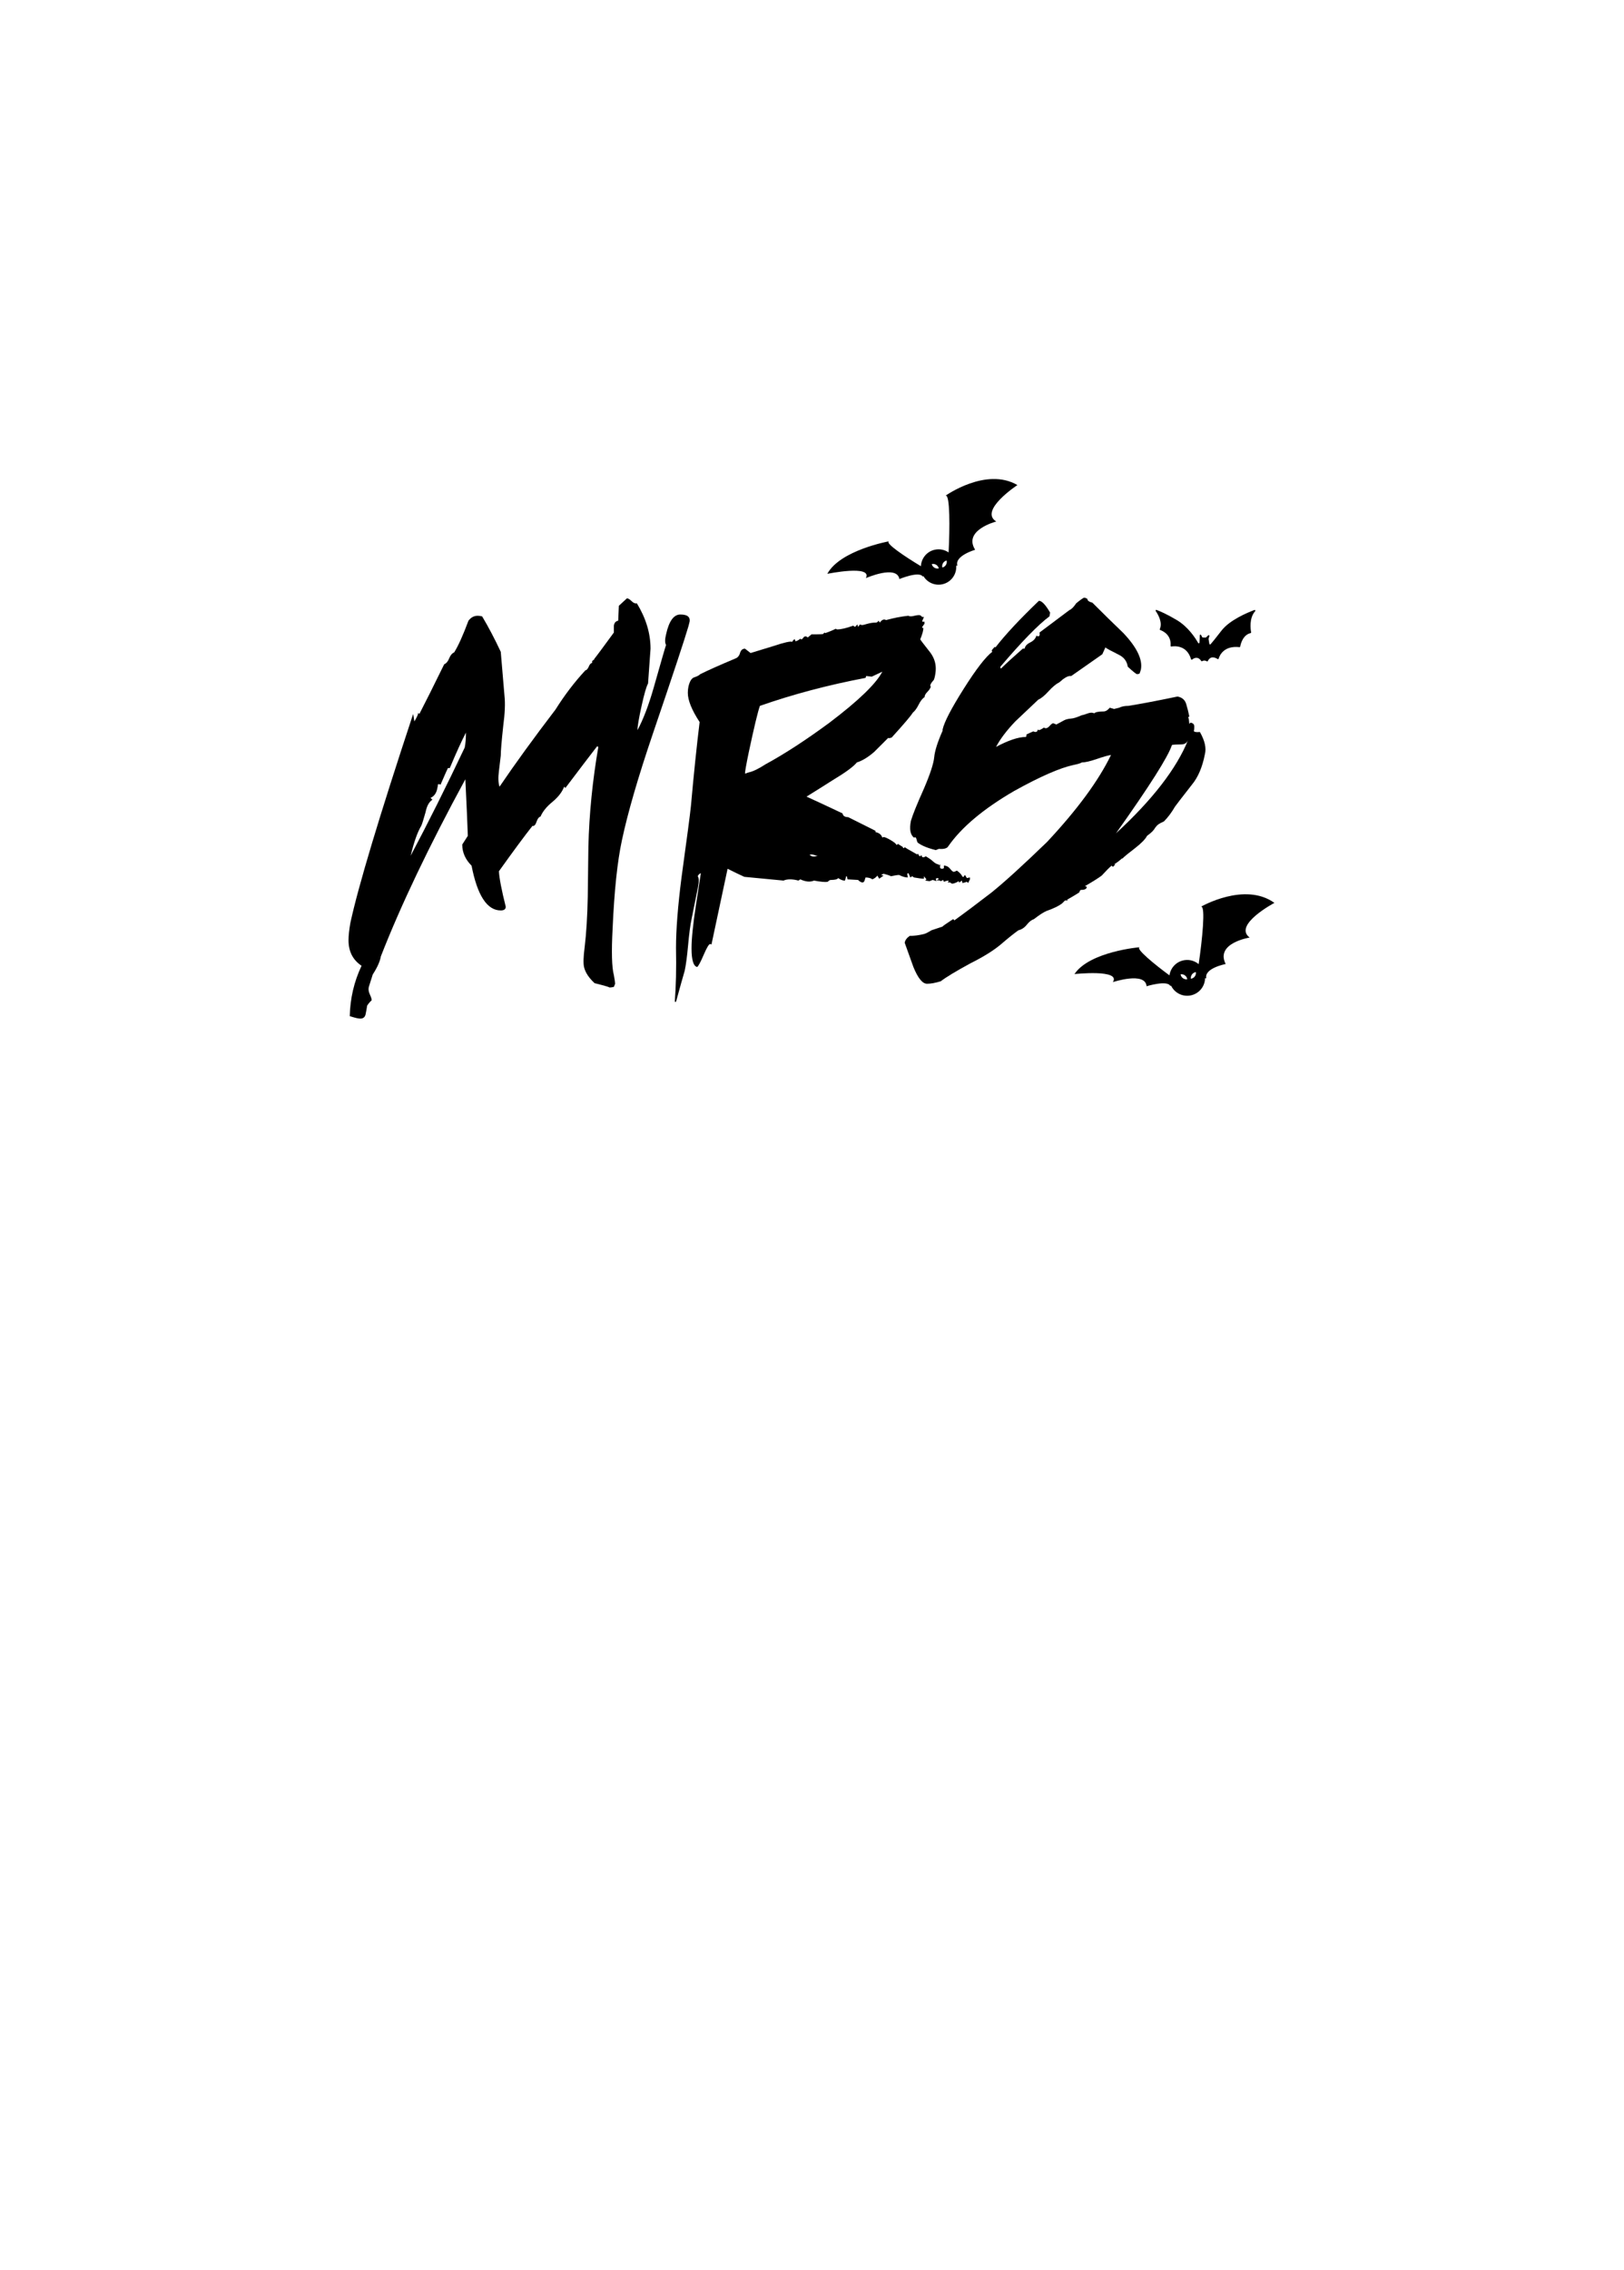 <?xml version="1.0" encoding="utf-8"?>
<!-- Generator: Adobe Illustrator 21.1.0, SVG Export Plug-In . SVG Version: 6.00 Build 0)  -->
<svg version="1.1" id="圖層_1" xmlns="http://www.w3.org/2000/svg" xmlns:xlink="http://www.w3.org/1999/xlink" x="0px" y="0px"
	 viewBox="0 0 301.139 420.75" enable-background="new 0 0 301.139 420.75" xml:space="preserve">
<g>
	<path d="M127.773,115.626l-0.116,0.461c-0.691,2.382-2.88,8.988-6.568,19.821c-2.765,8.144-4.687,14.75-5.762,19.821
		c-0.846,3.918-1.422,9.374-1.728,16.363c-0.231,4.304-0.156,7.185,0.23,8.643c0.153,0.846,0.231,1.383,0.231,1.613l-0.231,0.577
		c-0.308,0.076-0.615,0.116-0.922,0.116c0.384,0-0.501-0.271-2.65-0.807c-1.078-0.998-1.729-1.997-1.96-2.996
		c-0.154-0.692-0.115-1.92,0.116-3.688c0.307-2.535,0.499-5.646,0.576-9.334c0.076-5.992,0.116-9.103,0.116-9.334
		c0.153-6.067,0.767-12.215,1.845-18.438l-0.231-0.115c-1.308,1.691-3.266,4.264-5.877,7.721l-0.231-0.231
		c-0.385,1-1.115,1.942-2.189,2.824c-1.077,0.884-1.806,1.786-2.19,2.708c-0.308,0.077-0.558,0.403-0.748,0.979
		c-0.193,0.577-0.443,0.827-0.75,0.75c-1.46,1.843-3.535,4.649-6.222,8.412c0.075,1.307,0.498,3.497,1.267,6.568
		c0,0.461-0.308,0.691-0.922,0.691c-2.534,0-4.341-2.765-5.416-8.297c-1.153-1.153-1.728-2.458-1.728-3.918l1.036-1.613
		c-0.077-2.304-0.231-5.799-0.461-10.486c-6.761,12.445-11.984,23.392-15.672,32.842c-0.154,0.922-0.653,2.036-1.498,3.341
		c-0.154,0.461-0.385,1.192-0.692,2.189c-0.154,0.461-0.098,0.98,0.173,1.556c0.269,0.576,0.364,0.94,0.288,1.095
		c-0.154,0.076-0.423,0.384-0.806,0.922c-0.078,0.536-0.174,1.075-0.288,1.613c-0.116,0.537-0.443,0.806-0.98,0.806
		c-0.384,0-1.036-0.154-1.958-0.461c0.077-3.304,0.806-6.415,2.189-9.333c-1.613-1.075-2.419-2.65-2.419-4.724
		c0-0.845,0.114-1.92,0.345-3.227c1.46-6.759,5.339-19.666,11.64-38.719l0.23,1.383c0.536-0.922,0.767-1.459,0.69-1.613l0.231,0.23
		c1.075-2.074,2.612-5.146,4.61-9.219c0.384-0.153,0.692-0.519,0.922-1.095c0.231-0.576,0.536-0.94,0.922-1.095
		c0.767-1.228,1.651-3.187,2.65-5.876c0.461-0.614,1.036-0.922,1.728-0.922c0.231,0,0.498,0.039,0.808,0.115
		c1.151,1.921,2.304,4.111,3.456,6.568l0.692,8.182c0.153,1.383,0.076,3.227-0.231,5.531c-0.308,2.844-0.461,4.687-0.461,5.532
		c0,0.077-0.115,1.036-0.345,2.88c-0.155,1.23-0.116,2.189,0.115,2.88c2.919-4.301,6.376-9.063,10.371-14.289
		c1.69-2.688,3.533-5.109,5.531-7.26h-0.115c0.307,0,0.557-0.23,0.75-0.691c0.191-0.461,0.403-0.691,0.633-0.691
		c0-0.077,0-0.192,0-0.346c0.153-0.153,0.305-0.268,0.461-0.346h-0.116c0.384-0.461,1.613-2.112,3.688-4.955
		c0-0.461,0-0.883,0-1.268c0.075-0.537,0.345-0.844,0.806-0.921l0.116-2.766l1.497-1.383c0.231,0,0.519,0.173,0.864,0.519
		c0.347,0.345,0.672,0.481,0.98,0.403c1.689,2.766,2.535,5.571,2.535,8.412c0,0.155-0.155,2.305-0.46,6.453
		c-0.309,0.538-0.712,1.941-1.211,4.206c-0.5,2.267-0.749,3.746-0.749,4.437c1.075-1.996,2.074-4.609,2.996-7.836
		c1.458-5.145,2.227-7.796,2.305-7.951c-0.231-0.384-0.231-1.037,0-1.959c0.536-2.458,1.421-3.688,2.65-3.688
		C127.617,113.897,128.156,114.474,127.773,115.626z M86.402,135.792c-0.769,1.46-1.768,3.65-2.996,6.568h-0.345
		c-0.154,0.308-0.288,0.597-0.403,0.864c-0.116,0.27-0.443,1.019-0.98,2.247l-0.114-0.114h-0.347c0,0.154-0.04,0.384-0.114,0.691
		c-0.156,0.922-0.577,1.537-1.269,1.844l0.347,0.345c-0.617,0.385-1.038,1.153-1.269,2.304c-0.385,1.383-0.653,2.229-0.806,2.535
		c-0.691,1.152-1.345,2.996-1.958,5.531c3.226-6.068,6.567-12.751,10.025-20.051C86.326,137.791,86.402,136.869,86.402,135.792z"/>
	<path d="M179.858,162.987l-0.345,0.691c-0.078-0.153-0.193-0.23-0.347-0.23c0.153,0-0.077,0.078-0.691,0.23l-0.114-0.461
		l-0.461,0.346v0.115l-0.116-0.346c-0.538,0.309-0.96,0.461-1.267,0.461l-0.347-0.23h-0.46l0.229-0.231
		c-0.077-0.152-0.385-0.115-0.921,0.116l-0.116-0.346l-0.461,0.23c-0.154-0.152-0.423-0.19-0.806-0.115l0.345-0.231h0.116
		c-0.077-0.153-0.156-0.231-0.231-0.231c-0.077,0-0.193,0.04-0.346,0.115l0.116,0.461c-0.155-0.075-0.386-0.152-0.691-0.23
		l-0.577,0.23l-0.806-0.115l0.23-0.231l-0.461-0.575v0.46c-0.385,0-0.999-0.075-1.844-0.23l-0.345-0.23l-0.347,0.23
		c-0.077-0.23-0.192-0.499-0.345-0.806l-0.23,0.116l0.114,0.691c-0.461,0-0.999-0.153-1.612-0.461c-0.309,0-0.807,0.078-1.499,0.231
		c-0.308-0.153-0.769-0.307-1.383-0.461l-0.461,0.23l0.461,0.116l-0.806,0.575l-0.345-0.575c-0.231,0.308-0.54,0.538-0.922,0.691
		c-0.309-0.231-0.732-0.345-1.269-0.345l-0.114,0.345c-0.077,0.385-0.231,0.577-0.462,0.577c-0.23,0-0.5-0.153-0.807-0.461
		l-1.959-0.116l-0.114-0.575l-0.23,0.115c0.075,0.077,0.075,0.155,0,0.23c-0.077,0.386-0.156,0.539-0.231,0.461
		c-0.308,0-0.691-0.153-1.153-0.461c-0.154,0.231-0.615,0.346-1.383,0.346c-0.154,0-0.345,0.115-0.576,0.346
		c-0.461,0.078-1.308,0-2.535-0.231c-0.691,0.308-1.537,0.231-2.535-0.231l-0.345,0.231c-1.152-0.306-2.074-0.306-2.766,0
		c-0.846-0.075-3.266-0.306-7.26-0.691c-0.691-0.306-1.728-0.807-3.111-1.498l-2.995,14.059c-0.078-0.076-0.156-0.116-0.231-0.116
		c-0.231,0-0.635,0.674-1.211,2.017c-0.575,1.345-0.98,2.094-1.21,2.247c-0.691-0.153-1.037-1.306-1.037-3.457
		c0-1.766,0.268-4.417,0.806-7.951c0.307-1.996,0.614-3.993,0.922-5.992c-0.308,0.154-0.5,0.346-0.575,0.577
		c0.231,0.308,0.248,0.961,0.058,1.958c-0.193,0.999-0.597,2.996-1.211,5.993c-0.23,1.076-0.443,2.669-0.633,4.782
		c-0.193,2.113-0.403,3.707-0.634,4.782c-0.386,1.307-0.922,3.227-1.613,5.762h-0.231c0.231-2.843,0.307-6.184,0.231-10.026
		c0-3.379,0.345-7.758,1.036-13.136c0.998-7.221,1.574-11.599,1.73-13.137c0.536-5.992,1.074-11.178,1.612-15.557
		c-1.46-2.227-2.189-4.033-2.189-5.416c0-0.383,0.037-0.767,0.116-1.152c0.231-0.998,0.594-1.574,1.095-1.729
		c0.498-0.153,0.864-0.346,1.095-0.576c1.383-0.692,3.533-1.651,6.453-2.881c0.461-0.153,0.768-0.499,0.922-1.037
		c0.153-0.536,0.461-0.807,0.922-0.807l1.036,0.807c0.231-0.076,1.613-0.499,4.149-1.268c2.075-0.691,3.265-0.959,3.572-0.806
		c0.153-0.307,0.305-0.461,0.461-0.461c0.075,0.077,0.114,0.192,0.114,0.345c0.231,0,0.537-0.153,0.922-0.461
		c0.076,0.077,0.153,0.116,0.23,0.116c0.076,0,0.231-0.153,0.461-0.461c0.231-0.153,0.461-0.116,0.691,0.115l0.691-0.576
		c1.614,0,2.343-0.038,2.189-0.116l0.231-0.231l0.116,0.115c0.692-0.23,1.344-0.499,1.959-0.806l0.231,0.116
		c0.766,0,1.767-0.231,2.996-0.692l0.345,0.231l0.461-0.461l0.115,0.461l0.346-0.461c0.153,0.078,0.307,0.115,0.461,0.115
		c0.077,0,0.384-0.076,0.923-0.231c0.535-0.153,1.074-0.231,1.613-0.231c0.152,0,0.305-0.115,0.46-0.345l0.23,0.345
		c0.384-0.536,0.768-0.691,1.153-0.46c1.383-0.384,2.766-0.652,4.149-0.806c0.076,0.077,0.231,0.115,0.461,0.115
		c0.153,0,0.384-0.038,0.691-0.115c0.305-0.077,0.575-0.116,0.806-0.116s0.421,0.116,0.577,0.346h0.345l-0.345,0.807l0.231,0.115
		l0.114-0.115c0.076,0.077,0.115,0.193,0.115,0.345c0,0.078-0.077,0.213-0.229,0.404c-0.156,0.193-0.231,0.328-0.231,0.403
		c0.074,0.078,0.191,0.115,0.345,0.115h-0.114c0,0.461-0.193,1.153-0.577,2.075c0.076,0.154,0.691,0.961,1.844,2.419
		c0.691,0.922,1.037,1.921,1.037,2.996c0,0.539-0.077,1.115-0.231,1.728l-0.115,0.346c-0.615,0.692-0.807,1.115-0.577,1.268
		c-0.077,0.308-0.287,0.633-0.634,0.979c-0.345,0.346-0.519,0.674-0.519,0.979c-0.385,0.231-0.749,0.691-1.095,1.383
		c-0.345,0.691-0.711,1.192-1.095,1.499c-0.308,0.538-1.613,2.074-3.917,4.609c-0.23,0.077-0.424,0.114-0.576,0.114
		c-0.078-0.075-0.04-0.153,0.116-0.229c-0.922,0.921-1.844,1.843-2.766,2.765c-1.153,1-2.229,1.653-3.227,1.959
		c-0.615,0.769-2.073,1.844-4.378,3.227c-1.691,1.076-3.342,2.113-4.955,3.111c1.536,0.692,3.763,1.729,6.683,3.111
		c0.076,0.461,0.422,0.691,1.038,0.691l5.07,2.535v0.231c0.691,0.155,1.112,0.501,1.267,1.038c0.076-0.076,0.153-0.116,0.231-0.116
		c0.23,0,0.672,0.193,1.325,0.577c0.653,0.385,1.018,0.691,1.096,0.922l0.231-0.231l0.921,0.577v0.116l0.231,0.115l0.116-0.23
		c0,0.077,0.768,0.538,2.305,1.382l0.114-0.115c0.076,0,0.153,0.115,0.231,0.345c0.153,0.155,0.307,0.116,0.461-0.116
		c0.076,0.385,0.231,0.501,0.461,0.346l-0.114,0.115c0.152-0.076,0.305-0.152,0.46-0.23c0.231,0.154,0.442,0.288,0.635,0.403
		c0.191,0.116,0.461,0.328,0.806,0.634c0.347,0.308,0.672,0.461,0.98,0.461l-0.116,0.231l0.346-0.231v0.231
		c-0.077,0.385,0.038,0.577,0.346,0.577c0.153,0,0.268-0.038,0.346-0.116v-0.461c0.461,0,0.844,0.192,1.151,0.577
		c0.307,0.384,0.537,0.576,0.691,0.576c0.076,0,0.269-0.076,0.577-0.231c0.536,0.385,0.882,0.769,1.036,1.153h0.231l0.116-0.231
		l0.114-0.116l0.347,0.576l0.575-0.115L179.858,162.987L179.858,162.987z M163.609,124.499l-1.958,0.922l-1.036-0.116l-0.116,0.345
		c-6.914,1.308-13.444,3.036-19.589,5.186c-0.387,1.077-1.077,3.958-2.075,8.643c-0.461,2.229-0.691,3.534-0.691,3.918l0.691-0.231
		c0.766-0.153,1.804-0.652,3.111-1.498c3.532-1.92,7.491-4.494,11.869-7.721C159.191,129.877,162.458,126.728,163.609,124.499z
		 M151.625,158.608c-0.156,0-0.346-0.038-0.577-0.116c-0.23-0.076-0.423-0.115-0.576-0.115c-0.154,0-0.27,0.039-0.346,0.115
		l0.461,0.231C150.818,158.802,151.164,158.763,151.625,158.608z"/>
	<path d="M223.416,139.825c-0.461,2.383-1.269,4.264-2.42,5.646c-1.921,2.46-2.959,3.804-3.112,4.033
		c-0.616,1.076-1.307,1.998-2.073,2.766c-0.769,0.308-1.269,0.653-1.499,1.037l-0.114,0.115c-0.231,0.461-0.731,0.961-1.498,1.498
		c-0.309,0.616-1.057,1.383-2.247,2.305c-1.192,0.922-1.865,1.46-2.016,1.613l-0.347,0.346v-0.116
		c-0.308,0.308-0.806,0.691-1.497,1.152h0.231l-0.461,0.461l-0.231-0.231c-0.385,0.308-1,0.922-1.845,1.844
		c-0.615,0.46-1.653,1.115-3.111,1.958l0.345,0.116c0,0.385-0.345,0.576-1.036,0.576c-0.154,0-0.27,0.155-0.345,0.461
		c-0.462,0.308-1.23,0.769-2.306,1.383l0.231,0.114h-0.577l-0.576,0.577c-0.615,0.461-1.576,0.922-2.88,1.383
		c-0.538,0.23-1.307,0.731-2.305,1.499c-0.461,0.154-0.904,0.5-1.325,1.036c-0.424,0.539-0.941,0.884-1.556,1.038
		c-0.769,0.538-1.826,1.383-3.169,2.535c-1.345,1.152-3.246,2.344-5.704,3.572c-2.69,1.46-4.533,2.575-5.531,3.341
		c-1,0.306-1.845,0.461-2.536,0.461c-0.846,0-1.691-1.037-2.534-3.111c-0.539-1.536-1.078-3.034-1.614-4.494
		c0.078-0.461,0.385-0.883,0.923-1.268c0.843,0,1.728-0.115,2.65-0.346c0.307-0.076,0.766-0.305,1.383-0.691
		c0.461-0.153,1.152-0.383,2.073-0.692c0-0.076,0.653-0.537,1.96-1.382l0.23,0.23c1.918-1.383,4.223-3.111,6.914-5.185
		c2.379-1.92,5.8-5.031,10.255-9.334c5.607-5.992,9.565-11.369,11.869-16.133c-0.538,0.077-1.422,0.328-2.65,0.749
		c-1.23,0.423-2.152,0.634-2.766,0.634c-0.229,0.155-0.73,0.308-1.497,0.461c-2.535,0.539-6.222,2.152-11.063,4.84
		c-5.685,3.304-9.758,6.723-12.214,10.256c-0.231,0.385-0.808,0.539-1.728,0.461l-0.577,0.231c-1.538-0.384-2.65-0.845-3.342-1.383
		c-0.077-0.076-0.154-0.288-0.231-0.634c-0.077-0.346-0.231-0.442-0.461-0.288c-0.691-0.537-0.884-1.574-0.575-3.111
		c0.305-1.075,1.113-3.072,2.419-5.992c1.153-2.688,1.786-4.627,1.901-5.819c0.116-1.19,0.635-2.824,1.556-4.898v-0.231
		c0.307-1.383,1.613-3.898,3.918-7.548c2.305-3.648,4.071-5.935,5.3-6.857c-0.077-0.076-0.114-0.152-0.114-0.23
		c0.076-0.153,0.268-0.383,0.575-0.692l0.116,0.116c1.844-2.38,4.532-5.261,8.066-8.642c0.537,0,1.227,0.731,2.075,2.189
		l-0.116,0.691c-2.075,1.537-5.109,4.648-9.103,9.334v0.231l0.114,0.114c0.845-0.844,2.189-2.074,4.033-3.687h0.346
		c0.075-0.461,0.422-0.844,1.037-1.152c0.614-0.307,0.998-0.729,1.153-1.268c0.076,0.078,0.19,0.116,0.345,0.116
		c0.231,0,0.307-0.231,0.231-0.691c1.229-0.922,3.073-2.304,5.532-4.148c0.384-0.153,0.806-0.577,1.267-1.268
		c0.845-0.692,1.343-1.037,1.497-1.037c0.153,0,0.347,0.077,0.577,0.231c0,0.308,0.306,0.538,0.922,0.691
		c1.919,1.921,3.84,3.802,5.761,5.646c2.535,2.69,3.611,4.955,3.227,6.799l-0.23,0.692c-0.156,0.078-0.308,0.116-0.461,0.116
		c-0.155,0-0.731-0.461-1.73-1.383c-0.154-0.998-0.69-1.728-1.612-2.19c-1.538-0.767-2.383-1.228-2.536-1.383l-0.575,1.267
		c-1.308,0.922-3.227,2.267-5.762,4.033h-0.231c-0.461,0-1.114,0.385-1.959,1.153c-0.615,0.308-1.287,0.864-2.016,1.671
		c-0.732,0.806-1.365,1.325-1.902,1.555c-1.46,1.383-2.88,2.728-4.263,4.033c-1.612,1.691-2.805,3.266-3.572,4.724
		c2.305-1.227,4.149-1.843,5.532-1.843c0.075-0.077,0.115-0.231,0.115-0.461c0.307-0.153,0.729-0.346,1.268-0.577
		c0.152,0.077,0.268,0.116,0.345,0.116c0.307,0,0.461-0.153,0.461-0.462c0.076,0.077,0.153,0.115,0.23,0.115
		c0.153,0,0.461-0.153,0.922-0.461c0.153,0.078,0.268,0.116,0.345,0.116c0.23,0,0.479-0.153,0.75-0.461
		c0.268-0.305,0.479-0.461,0.633-0.461c0.231,0.078,0.422,0.156,0.577,0.23c0.305-0.153,0.806-0.421,1.497-0.807
		c0.305-0.152,0.71-0.248,1.21-0.288c0.499-0.038,1.17-0.248,2.016-0.634c0.153,0,0.537-0.114,1.153-0.345
		c0.461-0.153,0.845-0.153,1.153,0c0.231-0.23,0.808-0.346,1.73-0.346c0.383,0,0.766-0.23,1.151-0.691l0.808,0.23l0.922-0.23
		c0.461-0.231,1.036-0.346,1.728-0.346c2.38-0.384,5.416-0.96,9.103-1.729c0.845,0.155,1.383,0.616,1.613,1.383
		c0.231,0.769,0.421,1.538,0.577,2.305c-0.156,0.078-0.231,0.193-0.231,0.346c0.075-0.305,0.153,0.04,0.231,1.038l0.23-0.231
		c0.461,0.078,0.692,0.308,0.692,0.692c0,0.616-0.039,0.884-0.116,0.806c0.076,0.231,0.461,0.308,1.153,0.231
		C223.416,137.29,223.722,138.673,223.416,139.825z M220.305,137.175c-0.231,0.539-0.654,0.806-1.268,0.806
		c-0.922,0-1.498,0.04-1.728,0.116c-0.691,2.152-4.148,7.605-10.371,16.363C213.696,148.238,218.153,142.476,220.305,137.175z"/>
	<path d="M222.419,119.114c-0.007,0.132-0.181,0.174-0.245,0.058c-0.499-0.884-1.836-2.973-3.953-4.237
		c-1.9-1.135-3.168-1.662-3.766-1.881c-0.122-0.042-0.226,0.093-0.153,0.198c0.448,0.646,1.301,2.122,0.766,3.344
		c-0.031,0.072-0.001,0.154,0.073,0.18c0.487,0.176,2.086,0.903,1.92,2.915c-0.007,0.087,0.064,0.16,0.15,0.143
		c0.632-0.101,2.879-0.264,3.642,2.344c0.026,0.092,0.132,0.129,0.205,0.07c0.317-0.253,1.058-0.683,1.681,0.259
		c0.042,0.062,0.121,0.081,0.183,0.041c0.151-0.095,0.45-0.204,0.872,0.031c0.066,0.038,0.149,0.008,0.179-0.062
		c0.15-0.334,0.64-1.095,1.809-0.359c0.073,0.047,0.169,0.006,0.193-0.076c0.174-0.593,0.957-2.452,3.854-2.134
		c0.066,0.009,0.132-0.037,0.143-0.104c0.084-0.47,0.484-2.156,1.921-2.497c0.069-0.017,0.117-0.082,0.102-0.15
		c-0.099-0.53-0.406-2.627,0.756-3.922c0.089-0.103-0.016-0.259-0.144-0.21c-1.366,0.512-4.596,1.871-6.098,3.816
		c-1.22,1.58-1.781,2.249-2.03,2.529c-0.073,0.082-0.208,0.041-0.227-0.067l-0.149-0.899c-0.003-0.021-0.002-0.041,0.004-0.06
		l0.148-0.485c0.04-0.13-0.118-0.227-0.215-0.136l-0.397,0.375c-0.026,0.024-0.057,0.036-0.092,0.036l-0.508-0.004
		c-0.047-0.001-0.093-0.027-0.116-0.07l-0.21-0.397c-0.062-0.122-0.243-0.078-0.247,0.058l-0.012,0.576L222.419,119.114z"/>
	<path d="M188.656,89.909c-5.8-3.383-13.318,1.965-13.318,1.965c0.841-0.3,0.792,6.079,0.56,10.521
		c-0.747-0.514-1.7-0.717-2.649-0.482c-1.442,0.359-2.42,1.621-2.485,3.034c-2.89-1.731-6.741-4.309-5.919-4.615
		c0,0-9.052,1.637-11.436,6.028c0,0,8.449-1.731,7.148,0.799c0,0,5.743-2.531,6.22,0.169c0,0,3.675-1.526,4.326-0.46
		c0,0,0.046-0.033,0.126-0.084c0.723,1.204,2.169,1.85,3.602,1.493c1.575-0.391,2.597-1.858,2.478-3.425
		c0.14-0.007,0.227-0.004,0.227-0.004c-0.599-1.815,3.285-2.945,3.285-2.945c-2.292-3.652,3.916-5.241,3.916-5.241
		C181.44,94.656,188.656,89.909,188.656,89.909z M172.776,104.556c0.581-0.14,1.165,0.217,1.306,0.796
		C173.502,105.493,172.916,105.136,172.776,104.556z M175.532,103.89c0.141,0.58-0.216,1.163-0.795,1.304
		C174.595,104.614,174.953,104.029,175.532,103.89z"/>
	<path d="M236.314,167.352c-5.52-3.963-13.604,0.704-13.604,0.704c0.876-0.221,0.216,6.2-0.442,10.652
		c-0.703-0.589-1.645-0.887-2.622-0.74c-1.487,0.224-2.594,1.401-2.794,2.819c-2.745-2.021-6.377-4.988-5.52-5.216
		c0,0-9.275,0.782-12.096,4.978c0,0,8.677-0.936,7.123,1.488c0,0,6.027-1.999,6.249,0.766c0,0,3.848-1.185,4.4-0.05
		c0,0,0.05-0.028,0.137-0.072c0.612,1.282,2.007,2.07,3.484,1.849c1.624-0.243,2.794-1.624,2.825-3.212
		c0.141,0.006,0.229,0.016,0.229,0.016c-0.429-1.885,3.591-2.65,3.591-2.65c-1.959-3.9,4.446-4.906,4.446-4.906
		C228.591,171.442,236.314,167.352,236.314,167.352z M218.916,180.586c0.598-0.086,1.152,0.329,1.238,0.927
		C219.556,181.598,219.001,181.183,218.916,180.586z M221.755,180.178c0.086,0.597-0.329,1.151-0.926,1.237
		C220.742,180.818,221.158,180.263,221.755,180.178z"/>
</g>
</svg>
